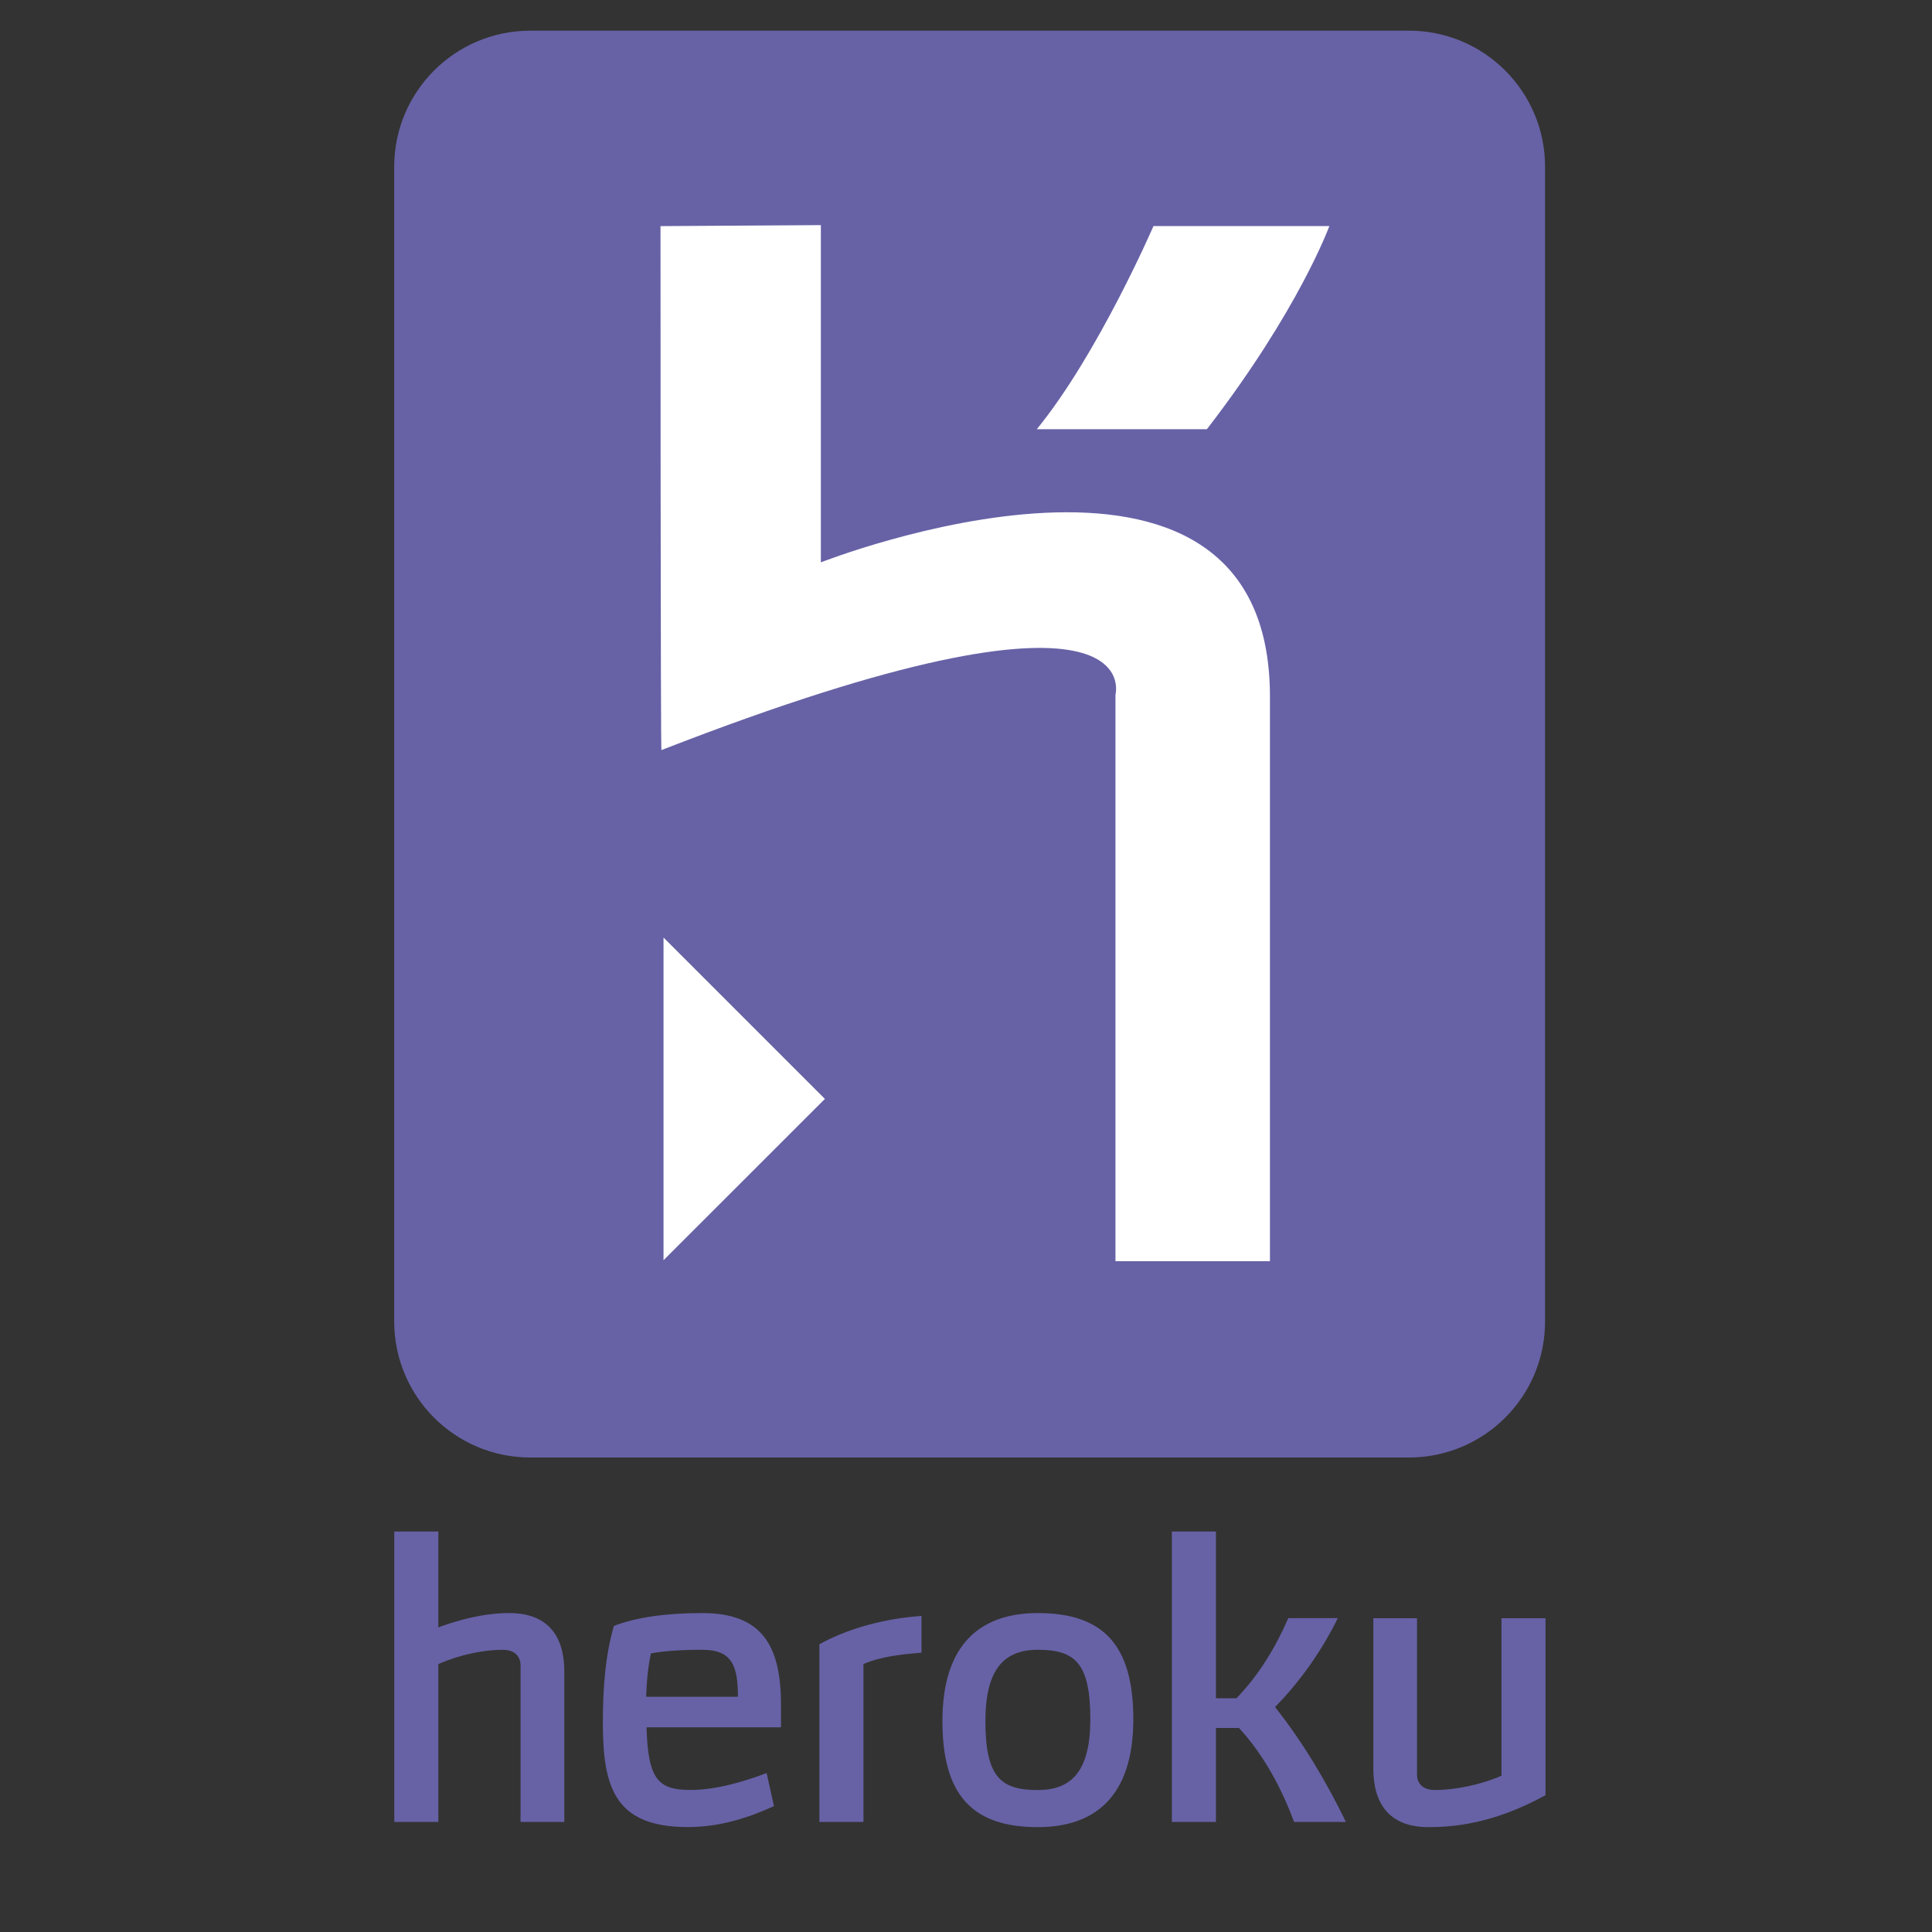 <?xml version="1.0" encoding="utf-8"?>
<!-- Generator: Adobe Illustrator 22.1.0, SVG Export Plug-In . SVG Version: 6.00 Build 0)  -->
<svg version="1.1" id="Layer_1" xmlns="http://www.w3.org/2000/svg" xmlns:xlink="http://www.w3.org/1999/xlink" x="0px" y="0px"
	 viewBox="0 0 2500 2500" style="enable-background:new 0 0 2500 2500;" xml:space="preserve">
<rect x="0" y="0" width="2500" height="2500" fill="#333333" stroke="none"/>
<style type="text/css">
	.st0{fill:#6762A6;}
	.st1{fill:#FFFFFF;}
</style>
<path class="st0" d="M673.6,2357.6v-202.4c0-14.3-10.5-20.4-22.8-20.4c-24.7,0-55.6,6.2-83.6,18.5v204.3h-57v-375.8h57v124
	c27.1-10,59.4-18.5,91.7-18.5c51.8,0,71.3,31.8,71.3,75.5v194.8L673.6,2357.6L673.6,2357.6z M836.6,2235c1.9,67.9,15.2,81.2,57,81.2
	c32.8,0,69.8-10.9,98.4-21.9l9.5,42.8c-30.4,13.8-67.5,27.1-111.6,27.1c-95,0-109.8-52.2-109.8-135.4c0-45.6,3.3-86.9,14.3-124.9
	c28.5-10.9,66.5-16.6,114.5-16.6c77.9,0,101.7,43.2,101.7,118.8v29H836.6L836.6,2235z M908.8,2134.8c-17.1,0-44.2,0.5-66.5,4.7
	c-2.4,11.4-5.2,27.1-6.2,56.1h118.8C954.8,2156.1,947.7,2134.8,908.8,2134.8L908.8,2134.8z M1117.3,2153.3v204.3h-57v-230
	c48-26.1,98.8-34.2,132.1-36.6v47.5C1169.1,2140.5,1139.6,2143.3,1117.3,2153.3L1117.3,2153.3z M1343,2364.3
	c-85.1,0-123.5-41.8-123.5-137.3c0-101.2,50.8-139.7,123.5-139.7c85,0,123.5,41.8,123.5,137.3
	C1466.5,2325.8,1415.7,2364.3,1343,2364.3L1343,2364.3z M1343,2134.8c-43.7,0-67.9,25.2-67.9,92.2c0,73.2,20.4,89.3,67.9,89.3
	c43.7,0,67.9-24.7,67.9-91.7C1410.9,2151.4,1390.5,2134.8,1343,2134.8L1343,2134.8z M1741.6,2357.6h-67
	c-15.7-41.8-37.5-84.6-71.3-121.6h-29.9v121.6h-57v-375.8h57v215.7h26.6c29-29.9,51.3-67,67-103.6h64.1
	c-21.8,44.2-49.9,83.1-81.2,115C1687.4,2256.4,1716.9,2306.8,1741.6,2357.6L1741.6,2357.6z M1848.4,2364.3
	c-51.8,0-71.3-31.8-71.3-75.5v-194.8h56.5v201.9c0,14.3,10.4,20.4,22.8,20.4c24.7,0,58.4-6.2,86.5-18.5v-203.8h57v229
	C1932.5,2360,1880.7,2364.3,1848.4,2364.3z M1823.2,1886h-1137c-97.3,0-176.1-78.8-176.1-176.1V215.8c0-97.2,78.8-176.1,176.1-176.1
	h1137c97.2,0,176.1,78.8,176.1,176.1v1494.1C1999.3,1807.2,1920.5,1886,1823.2,1886L1823.2,1886z"/>
<path class="st1" d="M1443.4,1632V898.8c0,0,47.7-175.5-587.5,71.8c-1.2,3.1-1.2-678-1.2-678l207.5-1.3v436.4
	c0,0,581.1-228.9,581.1,173.6V1632H1443.4L1443.4,1632z M1561.7,555.4h-220.1c79.2-96.9,151-262.9,151-262.9h227.6
	C1720.1,292.5,1681.1,400.7,1561.7,555.4L1561.7,555.4z M858.6,1630.7v-417.5l208.8,208.8L858.6,1630.7L858.6,1630.7z"/>
</svg>
